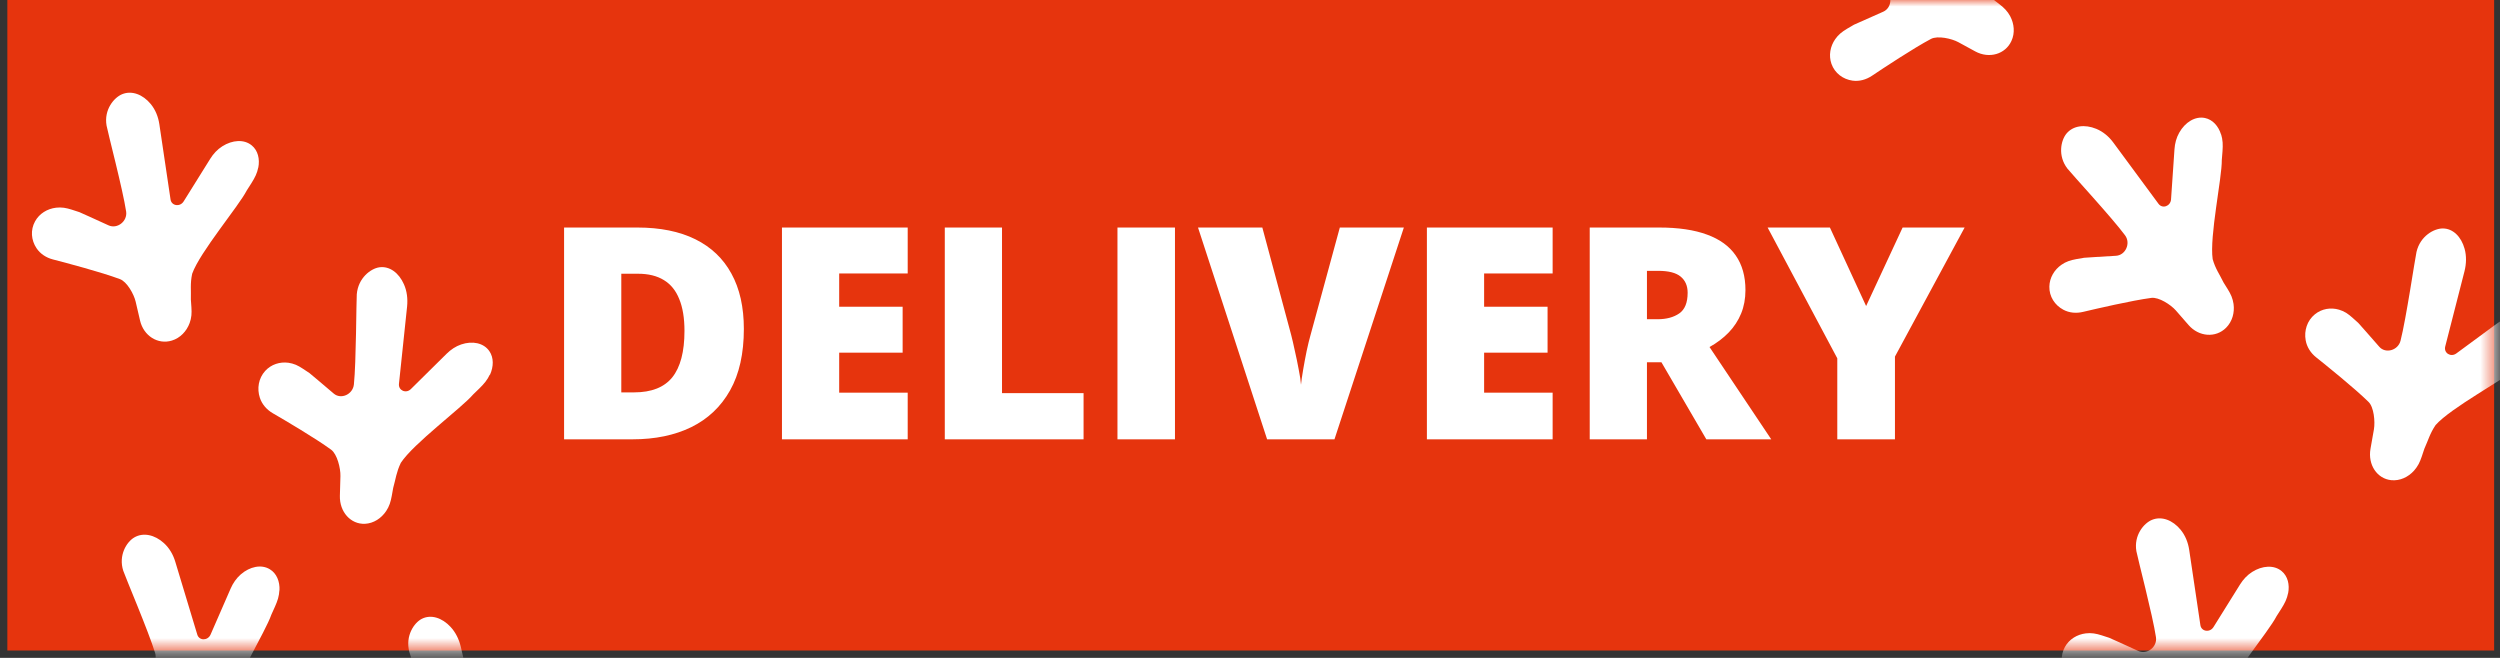 <svg width="190" height="50" viewBox="0 0 190 50" fill="none" xmlns="http://www.w3.org/2000/svg">
<rect x="0" y="0" width="190" height="50" fill="#333333" stroke="none"/>
<rect x="0.558" width="188.996" height="49.439" fill="#E6340D"/>
<mask id="mask0_1_1461" style="mask-type:alpha" maskUnits="userSpaceOnUse" x="0" y="0" width="190" height="50">
<rect x="0.558" width="188.996" height="49.439" fill="#D9D9D9"/>
</mask>
<g mask="url(#mask0_1_1461)">
<path fill-rule="evenodd" clip-rule="evenodd" d="M147.404 -10.522C147.526 -10.362 147.635 -10.181 147.724 -9.984C147.888 -9.618 148.01 -9.113 148.128 -8.718C148.62 -7.439 149.264 -2.943 150.101 -1.412C150.551 -0.794 151.005 -0.504 151.489 -0.041C151.784 0.194 152.171 0.459 152.423 0.737C152.558 0.884 152.676 1.048 152.768 1.22C153.084 1.809 153.147 2.512 152.869 3.113C152.407 4.127 151.174 4.48 150.122 3.908L148.835 3.206C148.325 2.928 147.261 2.692 146.756 2.957C145.427 3.66 143.125 5.186 142.263 5.763C141.825 6.053 141.312 6.2 140.794 6.129C140.071 6.028 139.444 5.565 139.191 4.854C138.968 4.215 139.095 3.521 139.478 2.974C139.591 2.814 139.722 2.663 139.877 2.533C140.159 2.289 140.58 2.07 140.904 1.877C140.904 1.877 142.25 1.271 143.121 0.892C143.794 0.602 143.862 -0.399 143.235 -0.807C141.846 -1.715 137.74 -3.801 137.357 -4.041C136.318 -4.693 136.145 -5.879 136.364 -6.51C136.629 -7.263 137.424 -7.671 138.363 -7.637C138.922 -7.616 139.469 -7.418 139.949 -7.103L144.783 -3.94C145.199 -3.667 145.704 -4.087 145.557 -4.588L144.476 -8.247C144.35 -8.671 144.303 -9.121 144.375 -9.559C144.522 -10.463 145.069 -11.17 145.818 -11.283C146.411 -11.372 146.996 -11.069 147.408 -10.526L147.404 -10.522Z" fill="white"/>
<path fill-rule="evenodd" clip-rule="evenodd" d="M168.807 10.216C168.866 10.41 168.904 10.616 168.92 10.831C168.95 11.23 168.887 11.747 168.857 12.16C168.874 13.531 167.911 17.968 168.163 19.696C168.369 20.432 168.697 20.861 168.988 21.467C169.185 21.791 169.455 22.178 169.594 22.523C169.669 22.708 169.72 22.901 169.749 23.099C169.842 23.763 169.652 24.44 169.181 24.911C168.394 25.698 167.115 25.605 166.329 24.701L165.365 23.595C164.982 23.158 164.069 22.565 163.501 22.64C162.012 22.838 159.319 23.465 158.31 23.704C157.801 23.826 157.266 23.784 156.808 23.536C156.164 23.191 155.735 22.539 155.752 21.782C155.764 21.105 156.126 20.5 156.673 20.121C156.833 20.008 157.01 19.915 157.199 19.848C157.548 19.717 158.019 19.658 158.39 19.591C158.39 19.591 159.862 19.49 160.809 19.44C161.541 19.402 161.953 18.489 161.507 17.888C160.523 16.555 157.397 13.169 157.123 12.812C156.374 11.84 156.627 10.666 157.052 10.153C157.561 9.539 158.448 9.434 159.319 9.792C159.837 10.006 160.279 10.38 160.619 10.843L164.048 15.491C164.347 15.894 164.961 15.671 164.999 15.154L165.26 11.348C165.29 10.906 165.403 10.465 165.622 10.082C166.072 9.283 166.834 8.816 167.574 8.967C168.163 9.089 168.601 9.577 168.803 10.229L168.807 10.216Z" fill="white"/>
<path fill-rule="evenodd" clip-rule="evenodd" d="M173.893 45.086C173.855 45.284 173.792 45.486 173.704 45.679C173.54 46.045 173.245 46.47 173.022 46.823C172.395 48.043 169.458 51.508 168.874 53.153C168.71 53.901 168.798 54.431 168.773 55.104C168.794 55.483 168.853 55.95 168.815 56.32C168.794 56.522 168.747 56.715 168.68 56.9C168.449 57.527 167.965 58.04 167.33 58.233C166.265 58.561 165.18 57.876 164.91 56.707L164.578 55.277C164.448 54.709 163.917 53.758 163.379 53.561C161.969 53.035 159.298 52.328 158.292 52.068C157.783 51.937 157.333 51.647 157.043 51.214C156.635 50.604 156.567 49.83 156.933 49.17C157.262 48.577 157.863 48.215 158.528 48.135C158.721 48.11 158.923 48.114 159.125 48.14C159.496 48.19 159.937 48.358 160.299 48.472C160.299 48.472 161.65 49.073 162.508 49.473C163.173 49.784 163.964 49.17 163.854 48.43C163.61 46.789 162.441 42.336 162.365 41.89C162.159 40.679 162.933 39.762 163.551 39.509C164.288 39.207 165.125 39.53 165.722 40.254C166.08 40.687 166.295 41.225 166.379 41.793L167.229 47.509C167.3 48.005 167.952 48.097 168.226 47.656L170.245 44.417C170.481 44.039 170.788 43.707 171.158 43.471C171.932 42.979 172.824 42.92 173.405 43.404C173.868 43.787 174.028 44.426 173.897 45.095L173.893 45.086Z" fill="white"/>
<path fill-rule="evenodd" clip-rule="evenodd" d="M192.763 26.661C192.653 26.833 192.514 26.997 192.359 27.149C192.068 27.43 191.635 27.716 191.303 27.96C190.268 28.865 186.275 30.984 185.105 32.305C184.668 32.949 184.537 33.483 184.251 34.105C184.125 34.471 183.995 34.934 183.818 35.266C183.721 35.447 183.603 35.611 183.473 35.762C183.023 36.267 182.387 36.557 181.739 36.494C180.654 36.385 179.947 35.321 180.157 34.109L180.418 32.633C180.519 32.048 180.418 30.942 180.01 30.547C178.95 29.504 176.821 27.792 176.022 27.153C175.618 26.829 175.323 26.383 175.231 25.862C175.1 25.13 175.34 24.369 175.929 23.889C176.455 23.46 177.141 23.351 177.768 23.536C177.953 23.591 178.134 23.671 178.302 23.771C178.613 23.965 178.946 24.293 179.228 24.541C179.228 24.541 180.204 25.635 180.822 26.35C181.298 26.901 182.253 26.636 182.442 25.891C182.863 24.251 183.549 19.595 183.654 19.145C183.94 17.926 184.996 17.362 185.648 17.362C186.431 17.362 187.057 17.993 187.31 18.91C187.461 19.456 187.445 20.045 187.301 20.617L185.837 26.333C185.711 26.829 186.258 27.17 186.679 26.863L189.759 24.596C190.116 24.331 190.524 24.137 190.949 24.058C191.837 23.893 192.662 24.188 192.994 24.869C193.259 25.412 193.154 26.076 192.775 26.657L192.763 26.661Z" fill="white"/>
<path fill-rule="evenodd" clip-rule="evenodd" d="M42.665 52.004C42.644 52.206 42.602 52.417 42.531 52.623C42.404 53.005 42.152 53.46 41.967 53.83C41.462 55.108 38.896 58.834 38.466 60.542C38.374 61.312 38.504 61.846 38.538 62.531C38.593 62.914 38.689 63.385 38.685 63.764C38.685 63.97 38.656 64.172 38.605 64.361C38.437 65.017 38.008 65.568 37.402 65.808C36.388 66.211 35.269 65.589 34.899 64.42L34.449 62.99C34.272 62.422 33.666 61.493 33.123 61.324C31.701 60.887 29.025 60.344 28.02 60.151C27.511 60.05 27.044 59.789 26.724 59.369C26.27 58.78 26.135 57.993 26.434 57.3C26.703 56.677 27.262 56.265 27.902 56.139C28.091 56.101 28.285 56.088 28.487 56.105C28.853 56.13 29.299 56.273 29.665 56.362C29.665 56.362 31.036 56.883 31.912 57.232C32.589 57.501 33.312 56.828 33.136 56.08C32.753 54.431 31.217 49.981 31.104 49.532C30.797 48.316 31.47 47.332 32.054 47.033C32.749 46.676 33.594 46.945 34.242 47.643C34.629 48.059 34.886 48.589 35.021 49.161L36.354 54.911C36.468 55.407 37.112 55.462 37.343 54.995L39.03 51.567C39.228 51.167 39.497 50.81 39.842 50.541C40.557 49.986 41.424 49.872 42.034 50.322C42.518 50.68 42.733 51.319 42.665 52.009V52.004Z" fill="white"/>
<path fill-rule="evenodd" clip-rule="evenodd" d="M21.233 44.867C21.224 45.069 21.191 45.275 21.132 45.486C21.022 45.873 20.791 46.335 20.623 46.714C20.181 48.009 17.779 51.87 17.438 53.577C17.387 54.343 17.547 54.856 17.619 55.52C17.694 55.895 17.82 56.345 17.837 56.719C17.846 56.921 17.829 57.119 17.791 57.312C17.656 57.968 17.248 58.544 16.651 58.826C15.645 59.301 14.472 58.784 14.034 57.67L13.5 56.303C13.289 55.76 12.624 54.898 12.065 54.776C10.597 54.461 7.849 54.149 6.818 54.036C6.297 53.981 5.809 53.758 5.459 53.376C4.967 52.833 4.786 52.076 5.051 51.369C5.291 50.739 5.834 50.288 6.478 50.112C6.667 50.061 6.865 50.032 7.067 50.032C7.441 50.032 7.904 50.129 8.278 50.188C8.278 50.188 9.7 50.587 10.609 50.861C11.312 51.071 12.006 50.352 11.791 49.632C11.312 48.047 9.507 43.807 9.368 43.379C8.989 42.209 9.62 41.191 10.197 40.851C10.883 40.443 11.758 40.641 12.452 41.271C12.868 41.646 13.159 42.146 13.323 42.697L14.993 48.228C15.136 48.707 15.793 48.707 16.003 48.228L17.53 44.728C17.707 44.321 17.964 43.946 18.296 43.656C18.99 43.055 19.865 42.87 20.509 43.265C21.022 43.576 21.275 44.186 21.241 44.867H21.233Z" fill="white"/>
<path fill-rule="evenodd" clip-rule="evenodd" d="M37.221 28.478C37.136 28.663 37.027 28.844 36.892 29.017C36.648 29.336 36.261 29.681 35.963 29.976C35.071 31.018 31.427 33.702 30.464 35.174C30.123 35.872 30.072 36.419 29.883 37.079C29.811 37.462 29.748 37.937 29.622 38.294C29.555 38.488 29.462 38.669 29.353 38.833C28.979 39.396 28.394 39.775 27.741 39.809C26.652 39.859 25.798 38.904 25.831 37.68L25.873 36.183C25.89 35.59 25.625 34.513 25.167 34.177C23.963 33.298 21.611 31.914 20.724 31.401C20.278 31.14 19.92 30.741 19.752 30.24C19.516 29.534 19.647 28.747 20.156 28.188C20.614 27.688 21.275 27.482 21.923 27.57C22.112 27.595 22.302 27.65 22.487 27.725C22.823 27.868 23.202 28.15 23.517 28.352C23.517 28.352 24.645 29.29 25.36 29.908C25.911 30.383 26.816 29.98 26.896 29.218C27.073 27.532 27.077 22.826 27.115 22.367C27.22 21.118 28.183 20.407 28.831 20.315C29.605 20.206 30.316 20.735 30.699 21.606C30.931 22.123 30.998 22.712 30.939 23.297L30.321 29.168C30.266 29.677 30.859 29.938 31.229 29.567L33.947 26.88C34.263 26.569 34.637 26.317 35.05 26.178C35.904 25.887 36.762 26.06 37.191 26.687C37.532 27.183 37.523 27.856 37.237 28.487L37.221 28.478Z" fill="white"/>
<path fill-rule="evenodd" clip-rule="evenodd" d="M19.625 12.736C19.588 12.934 19.524 13.136 19.436 13.329C19.272 13.695 18.978 14.12 18.755 14.473C18.128 15.693 15.191 19.158 14.606 20.803C14.442 21.551 14.53 22.081 14.505 22.754C14.526 23.133 14.585 23.6 14.547 23.97C14.526 24.172 14.48 24.365 14.413 24.55C14.181 25.177 13.697 25.69 13.062 25.883C11.998 26.211 10.912 25.526 10.643 24.357L10.31 22.927C10.18 22.359 9.65 21.408 9.111 21.211C7.702 20.685 5.03 19.978 4.025 19.718C3.516 19.587 3.066 19.297 2.775 18.864C2.367 18.254 2.3 17.48 2.666 16.82C2.994 16.227 3.596 15.865 4.26 15.785C4.454 15.76 4.656 15.764 4.858 15.79C5.228 15.84 5.67 16.008 6.032 16.122C6.032 16.122 7.382 16.723 8.241 17.123C8.905 17.434 9.696 16.82 9.587 16.08C9.343 14.439 8.173 9.986 8.098 9.54C7.891 8.329 8.665 7.412 9.284 7.159C10.02 6.857 10.857 7.18 11.455 7.904C11.812 8.337 12.027 8.875 12.111 9.443L12.961 15.159C13.033 15.655 13.685 15.747 13.958 15.306L15.978 12.067C16.213 11.689 16.52 11.357 16.891 11.121C17.665 10.629 18.557 10.57 19.137 11.054C19.6 11.437 19.76 12.076 19.63 12.745L19.625 12.736Z" fill="white"/>
</g>
<path d="M56.533 24.998C56.533 26.87 56.185 28.426 55.488 29.666C54.79 30.907 53.807 31.839 52.537 32.463C51.275 33.079 49.788 33.388 48.078 33.388H42.87V17.292H48.441C50.174 17.292 51.642 17.589 52.845 18.183C54.049 18.778 54.963 19.648 55.587 20.793C56.218 21.938 56.533 23.34 56.533 24.998ZM52.02 25.152C52.02 24.176 51.887 23.369 51.623 22.73C51.366 22.084 50.977 21.604 50.456 21.288C49.935 20.965 49.278 20.804 48.485 20.804H47.219V29.821H48.188C49.509 29.821 50.478 29.439 51.095 28.676C51.711 27.905 52.02 26.73 52.02 25.152ZM68.985 33.388H59.429V17.292H68.985V20.782H63.778V23.314H68.6V26.804H63.778V29.843H68.985V33.388ZM71.804 33.388V17.292H76.153V29.876H82.351V33.388H71.804ZM84.927 33.388V17.292H89.298V33.388H84.927ZM106.693 17.292L101.42 33.388H96.3L91.049 17.292H95.937L98.128 25.45C98.209 25.758 98.3 26.154 98.403 26.639C98.513 27.116 98.612 27.593 98.7 28.07C98.796 28.547 98.855 28.936 98.876 29.237C98.906 28.936 98.961 28.551 99.042 28.081C99.122 27.611 99.21 27.142 99.306 26.672C99.409 26.195 99.504 25.802 99.592 25.494L101.827 17.292H106.693ZM118 33.388H108.444V17.292H118V20.782H112.793V23.314H117.615V26.804H112.793V29.843H118V33.388ZM126.092 17.292C127.553 17.292 128.768 17.471 129.736 17.831C130.705 18.183 131.432 18.712 131.916 19.416C132.408 20.121 132.654 20.998 132.654 22.048C132.654 22.701 132.544 23.296 132.324 23.831C132.104 24.367 131.788 24.848 131.377 25.274C130.973 25.692 130.489 26.059 129.924 26.375L134.614 33.388H129.681L126.268 27.531H125.168V33.388H120.819V17.292H126.092ZM126.026 20.584H125.168V24.261H125.982C126.65 24.261 127.197 24.114 127.623 23.82C128.048 23.527 128.261 23.002 128.261 22.246C128.261 21.725 128.085 21.317 127.733 21.024C127.38 20.73 126.812 20.584 126.026 20.584ZM141.825 23.259L144.599 17.292H149.312L144.016 27.101V33.388H139.634V27.233L134.339 17.292H139.073L141.825 23.259Z" fill="white"/>
</svg>
